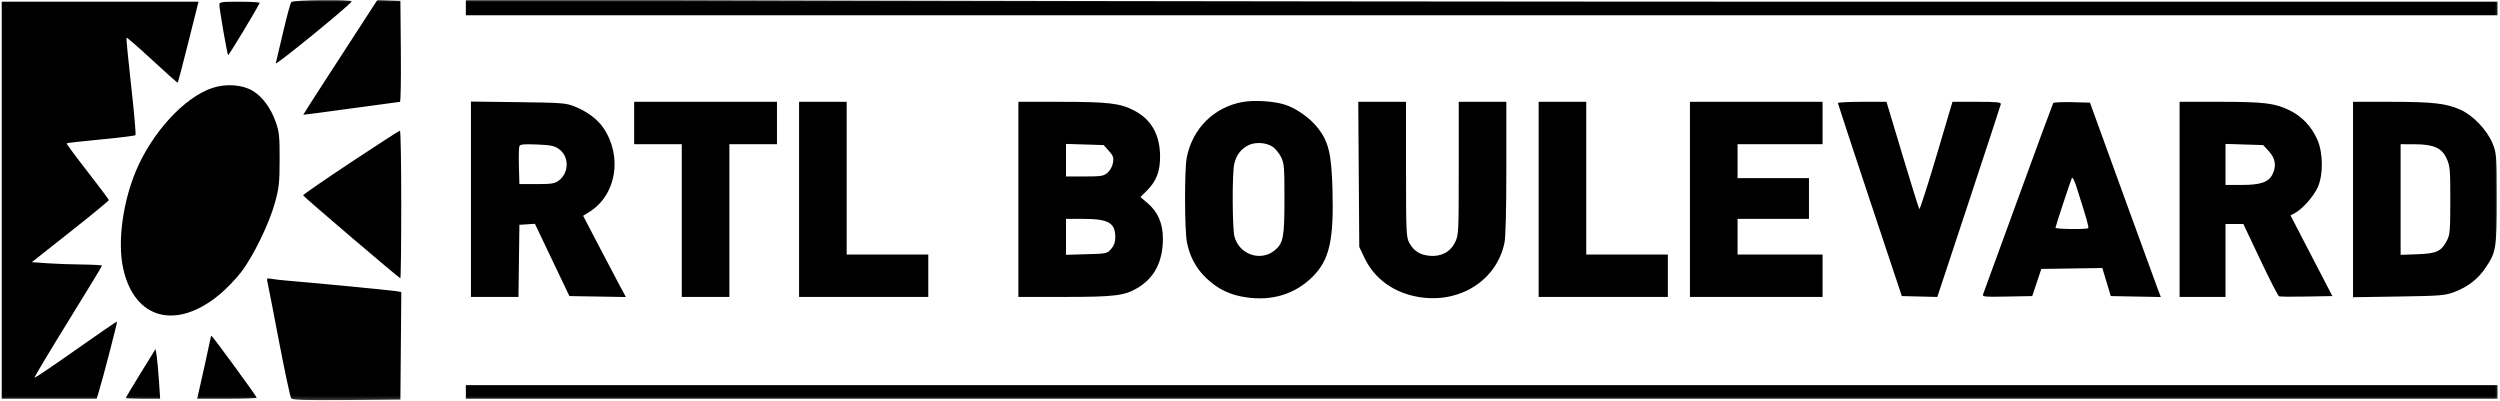 <?xml version="1.0" encoding="UTF-8"?> <svg xmlns="http://www.w3.org/2000/svg" width="723" height="116" viewBox="0 0 723 116" fill="none"><mask id="mask0_365_38" style="mask-type:luminance" maskUnits="userSpaceOnUse" x="0" y="0" width="723" height="116"><path d="M0 0H722.781V115.802H0V0Z" fill="white"></path></mask><g mask="url(#mask0_365_38)"><path fill-rule="evenodd" clip-rule="evenodd" d="M84.227 0.615C83.971 0.953 82.914 4.87 81.872 9.323C80.831 13.776 79.878 17.823 79.753 18.318C79.534 19.146 101.331 1.381 101.695 0.427C101.971 -0.291 84.773 -0.104 84.227 0.615ZM105.096 6.219C102.867 9.662 98.029 17.125 94.341 22.802C90.654 28.48 87.669 33.151 87.706 33.188C87.737 33.23 93.961 32.407 101.534 31.365C109.107 30.323 115.471 29.464 115.674 29.453C115.883 29.448 115.992 22.875 115.924 14.844L115.794 0.245L109.148 -0.047L105.096 6.219ZM134.721 2.125V4.417H722.284V0.49H546.878C450.404 0.49 318.201 0.344 253.096 0.162L134.721 -0.161V2.125ZM0.492 57.901V115.313H27.951L28.451 113.719C29.56 110.203 34.003 93.146 33.846 93.005C33.758 92.927 28.393 96.594 21.935 101.157C15.471 105.719 10.091 109.354 9.977 109.24C9.857 109.12 14.206 101.844 19.633 93.068C25.06 84.292 29.503 76.985 29.503 76.829C29.503 76.677 26.904 76.526 23.727 76.495C20.549 76.469 15.982 76.302 13.581 76.13L9.211 75.813L20.341 67.021C26.461 62.188 31.471 58.073 31.471 57.875C31.471 57.672 28.68 53.943 25.273 49.578C21.867 45.214 19.169 41.552 19.279 41.448C19.383 41.339 23.831 40.839 29.159 40.334C34.492 39.828 38.997 39.266 39.175 39.089C39.357 38.912 38.8 32.547 37.94 24.948C37.081 17.349 36.477 11.032 36.602 10.907C36.721 10.787 40.075 13.698 44.044 17.381C48.018 21.063 51.336 24.011 51.414 23.927C51.497 23.849 52.878 18.542 54.487 12.136L57.414 0.49H0.492V57.901ZM63.435 1.349C63.44 2.646 65.706 15.683 65.966 15.943C66.133 16.11 73.576 3.818 75.096 0.86C75.201 0.657 72.617 0.49 69.357 0.49C64.039 0.49 63.43 0.578 63.435 1.349ZM61.414 25.438C53.362 28.094 43.95 38.328 39.294 49.485C35.487 58.615 33.982 69.948 35.586 77.459C38.763 92.36 51.008 95.662 63.669 85.026C65.523 83.469 68.237 80.646 69.695 78.755C73.221 74.183 77.836 64.714 79.508 58.636C80.701 54.287 80.857 52.87 80.867 46.125C80.883 39.453 80.747 38.13 79.763 35.328C78.32 31.214 75.846 27.881 72.997 26.214C69.987 24.453 65.331 24.141 61.414 25.438ZM359.445 29.485C351.096 30.943 344.799 37.209 343.195 45.646C342.534 49.11 342.57 66.318 343.242 69.959C344.008 74.094 345.919 77.662 348.852 80.433C352.263 83.651 355.701 85.308 360.393 85.99C367.982 87.094 374.565 85.047 379.622 80.011C384.471 75.188 385.773 69.443 385.352 54.73C385.06 44.5 384.253 41.084 381.185 37.089C378.94 34.167 374.794 31.235 371.466 30.224C368.216 29.24 362.773 28.901 359.445 29.485ZM136.195 57.62V85.87H149.945L150.076 75.443L150.211 65.016L154.701 64.724L159.685 75.177L164.669 85.625L181.003 85.896L178.826 81.834C177.628 79.605 174.846 74.318 172.648 70.089L168.643 62.401L170.352 61.349C178.232 56.49 180.133 45.261 174.482 36.974C172.763 34.453 169.784 32.23 166.216 30.802C163.669 29.787 162.565 29.703 149.841 29.542L136.195 29.37V57.62ZM183.398 35.573V41.709H197.164V85.87H210.935V41.709H224.701V29.443H183.398V35.573ZM231.091 57.657V85.87H268.461V73.605H244.862V29.443H231.091V57.657ZM294.518 57.657V85.87H307.711C322.398 85.87 325.227 85.521 329.06 83.224C333.904 80.318 336.315 75.579 336.31 68.974C336.299 64.63 334.862 61.292 331.904 58.766L329.82 56.985L331.654 55.157C334.451 52.37 335.534 49.526 335.492 45.11C335.43 38.943 332.987 34.61 328.107 32.016C324.06 29.865 320.607 29.448 306.69 29.448L294.518 29.443V57.657ZM392.956 50.417L393.102 71.396L394.617 74.589C397.544 80.745 403.294 84.829 410.628 85.948C422.346 87.74 432.815 81.026 435.086 70.266C435.435 68.61 435.633 60.74 435.633 48.552V29.443H421.867V48.667C421.867 67.214 421.831 67.974 420.831 70.032C419.451 72.875 416.768 74.297 413.383 73.974C410.591 73.704 408.815 72.547 407.534 70.162C406.69 68.594 406.622 67.011 406.622 48.953V29.443H392.81L392.956 50.417ZM444.977 57.657V85.87H482.341V73.605H458.742V29.443H444.977V57.657ZM488.732 57.657V85.87H527.086V73.605H502.503V63.297H523.154V51.521H502.503V41.709H527.086V29.443H488.732V57.657ZM531.523 29.808C531.534 30.011 535.695 42.651 540.768 57.901L550.003 85.625L560.273 85.875L569.372 58.375C574.372 43.25 578.539 30.558 578.628 30.162C578.758 29.558 577.664 29.443 571.721 29.443H564.659L560.008 45.12C557.451 53.74 555.227 60.641 555.07 60.453C554.914 60.266 552.711 53.209 550.174 44.776L545.57 29.443H538.539C534.674 29.443 531.518 29.61 531.523 29.808ZM593.784 29.813C593.643 30.037 589.107 42.355 583.701 57.188C578.299 72.021 573.721 84.547 573.534 85.026C573.211 85.844 573.659 85.891 580.456 85.761L587.727 85.625L589.039 81.698L590.346 77.776L599.169 77.641L607.992 77.511L609.216 81.568L610.435 85.625L617.669 85.761L624.909 85.896L623.924 83.308C623.383 81.886 618.773 69.235 613.68 55.203L604.419 29.688L599.227 29.547C596.372 29.474 593.919 29.594 593.784 29.813ZM630.341 57.657V85.87H643.612V64.771L648.779 64.782L653.68 75.136C656.372 80.834 658.815 85.584 659.107 85.693C659.398 85.808 662.982 85.839 667.076 85.761L674.518 85.625L668.466 73.959L662.409 62.287L663.706 61.605C665.815 60.5 669.055 56.855 670.263 54.224C671.951 50.558 671.867 44.005 670.086 40.177C668.32 36.375 665.69 33.646 662.122 31.896C657.893 29.818 654.826 29.448 641.768 29.443H630.341V57.657ZM680.492 57.698V85.954L693.643 85.755C705.57 85.579 707.06 85.459 709.633 84.511C713.643 83.032 716.622 80.73 718.862 77.38C721.893 72.855 722.039 71.943 722.039 57.412C722.039 44.922 721.992 44.297 720.888 41.568C719.315 37.672 715.263 33.391 711.607 31.756C707.435 29.886 703.612 29.448 691.43 29.448L680.492 29.443V57.698ZM101.424 46.985C93.794 52.047 87.596 56.323 87.659 56.495C87.799 56.907 115.44 80.474 115.779 80.474C115.919 80.474 116.039 70.87 116.039 59.13C116.039 47.391 115.872 37.782 115.669 37.787C115.466 37.787 109.055 41.927 101.424 46.985ZM360.93 42.052C358.826 43.157 357.518 44.901 356.94 47.391C356.315 50.094 356.367 66.084 357.013 68.454C358.435 73.677 364.659 75.75 368.716 72.344C371.138 70.308 371.466 68.526 371.466 57.412C371.466 48.323 371.372 47.167 370.487 45.422C369.945 44.36 368.919 43.063 368.206 42.547C366.341 41.188 363.008 40.959 360.93 42.052ZM150.201 42.297C150.049 42.688 149.992 45.308 150.07 48.12L150.211 53.24H155.216C159.529 53.24 160.414 53.099 161.607 52.214C164.628 49.969 164.648 45.23 161.638 43.094C160.331 42.162 159.284 41.948 155.273 41.787C151.424 41.636 150.414 41.735 150.201 42.297ZM308.289 46.328V51.032H313.669C318.544 51.032 319.169 50.927 320.32 49.927C321.07 49.282 321.711 48.094 321.878 47.052C322.117 45.558 321.93 45.021 320.674 43.615L319.185 41.953L308.289 41.62V46.328ZM643.612 47.552V53.485H648.336C653.721 53.485 656.013 52.709 657.159 50.5C658.404 48.094 658.081 45.844 656.19 43.787L654.508 41.953L643.612 41.62V47.552ZM694.258 57.703V73.698L699.138 73.526C704.674 73.339 706.018 72.704 707.675 69.521C708.518 67.901 708.622 66.605 708.633 57.98C708.638 49.188 708.539 48.042 707.617 45.953C706.216 42.797 703.878 41.735 698.315 41.719L694.258 41.709V57.703ZM599.174 51.521C598.555 53.026 594.445 65.48 594.445 65.855C594.445 66.292 603.471 66.396 603.904 65.964C604.159 65.709 603.518 63.453 600.576 54.224C599.909 52.136 599.362 51.078 599.174 51.521ZM308.289 68.495V73.688L314.232 73.521C320.044 73.365 320.201 73.329 321.362 71.985C322.185 71.021 322.544 70.011 322.544 68.636C322.544 64.422 320.586 63.297 313.221 63.297H308.289V68.495ZM77.341 81.526C77.497 82.162 78.997 89.86 80.669 98.63C82.346 107.401 83.94 114.854 84.211 115.198C84.591 115.677 88.18 115.787 100.247 115.688L115.794 115.558L115.924 100L116.055 84.448L114.445 84.183C112.872 83.922 90.081 81.73 83.341 81.188C81.451 81.037 79.263 80.792 78.482 80.641C77.19 80.391 77.086 80.469 77.341 81.526ZM60.971 97.422C60.971 97.657 57.987 111.235 57.279 114.209L57.018 115.313H65.633C70.367 115.313 74.247 115.183 74.247 115.021C74.247 114.641 61.461 97.157 61.185 97.157C61.065 97.157 60.971 97.276 60.971 97.422ZM40.685 107.901C38.32 111.729 36.388 114.964 36.388 115.089C36.388 115.214 38.617 115.313 41.352 115.313H46.315L45.966 110.037C45.773 107.136 45.471 103.901 45.3 102.849L44.982 100.938L40.685 107.901ZM134.721 113.349V115.313H722.284V111.386H134.721V113.349Z" fill="black"></path></g></svg> 